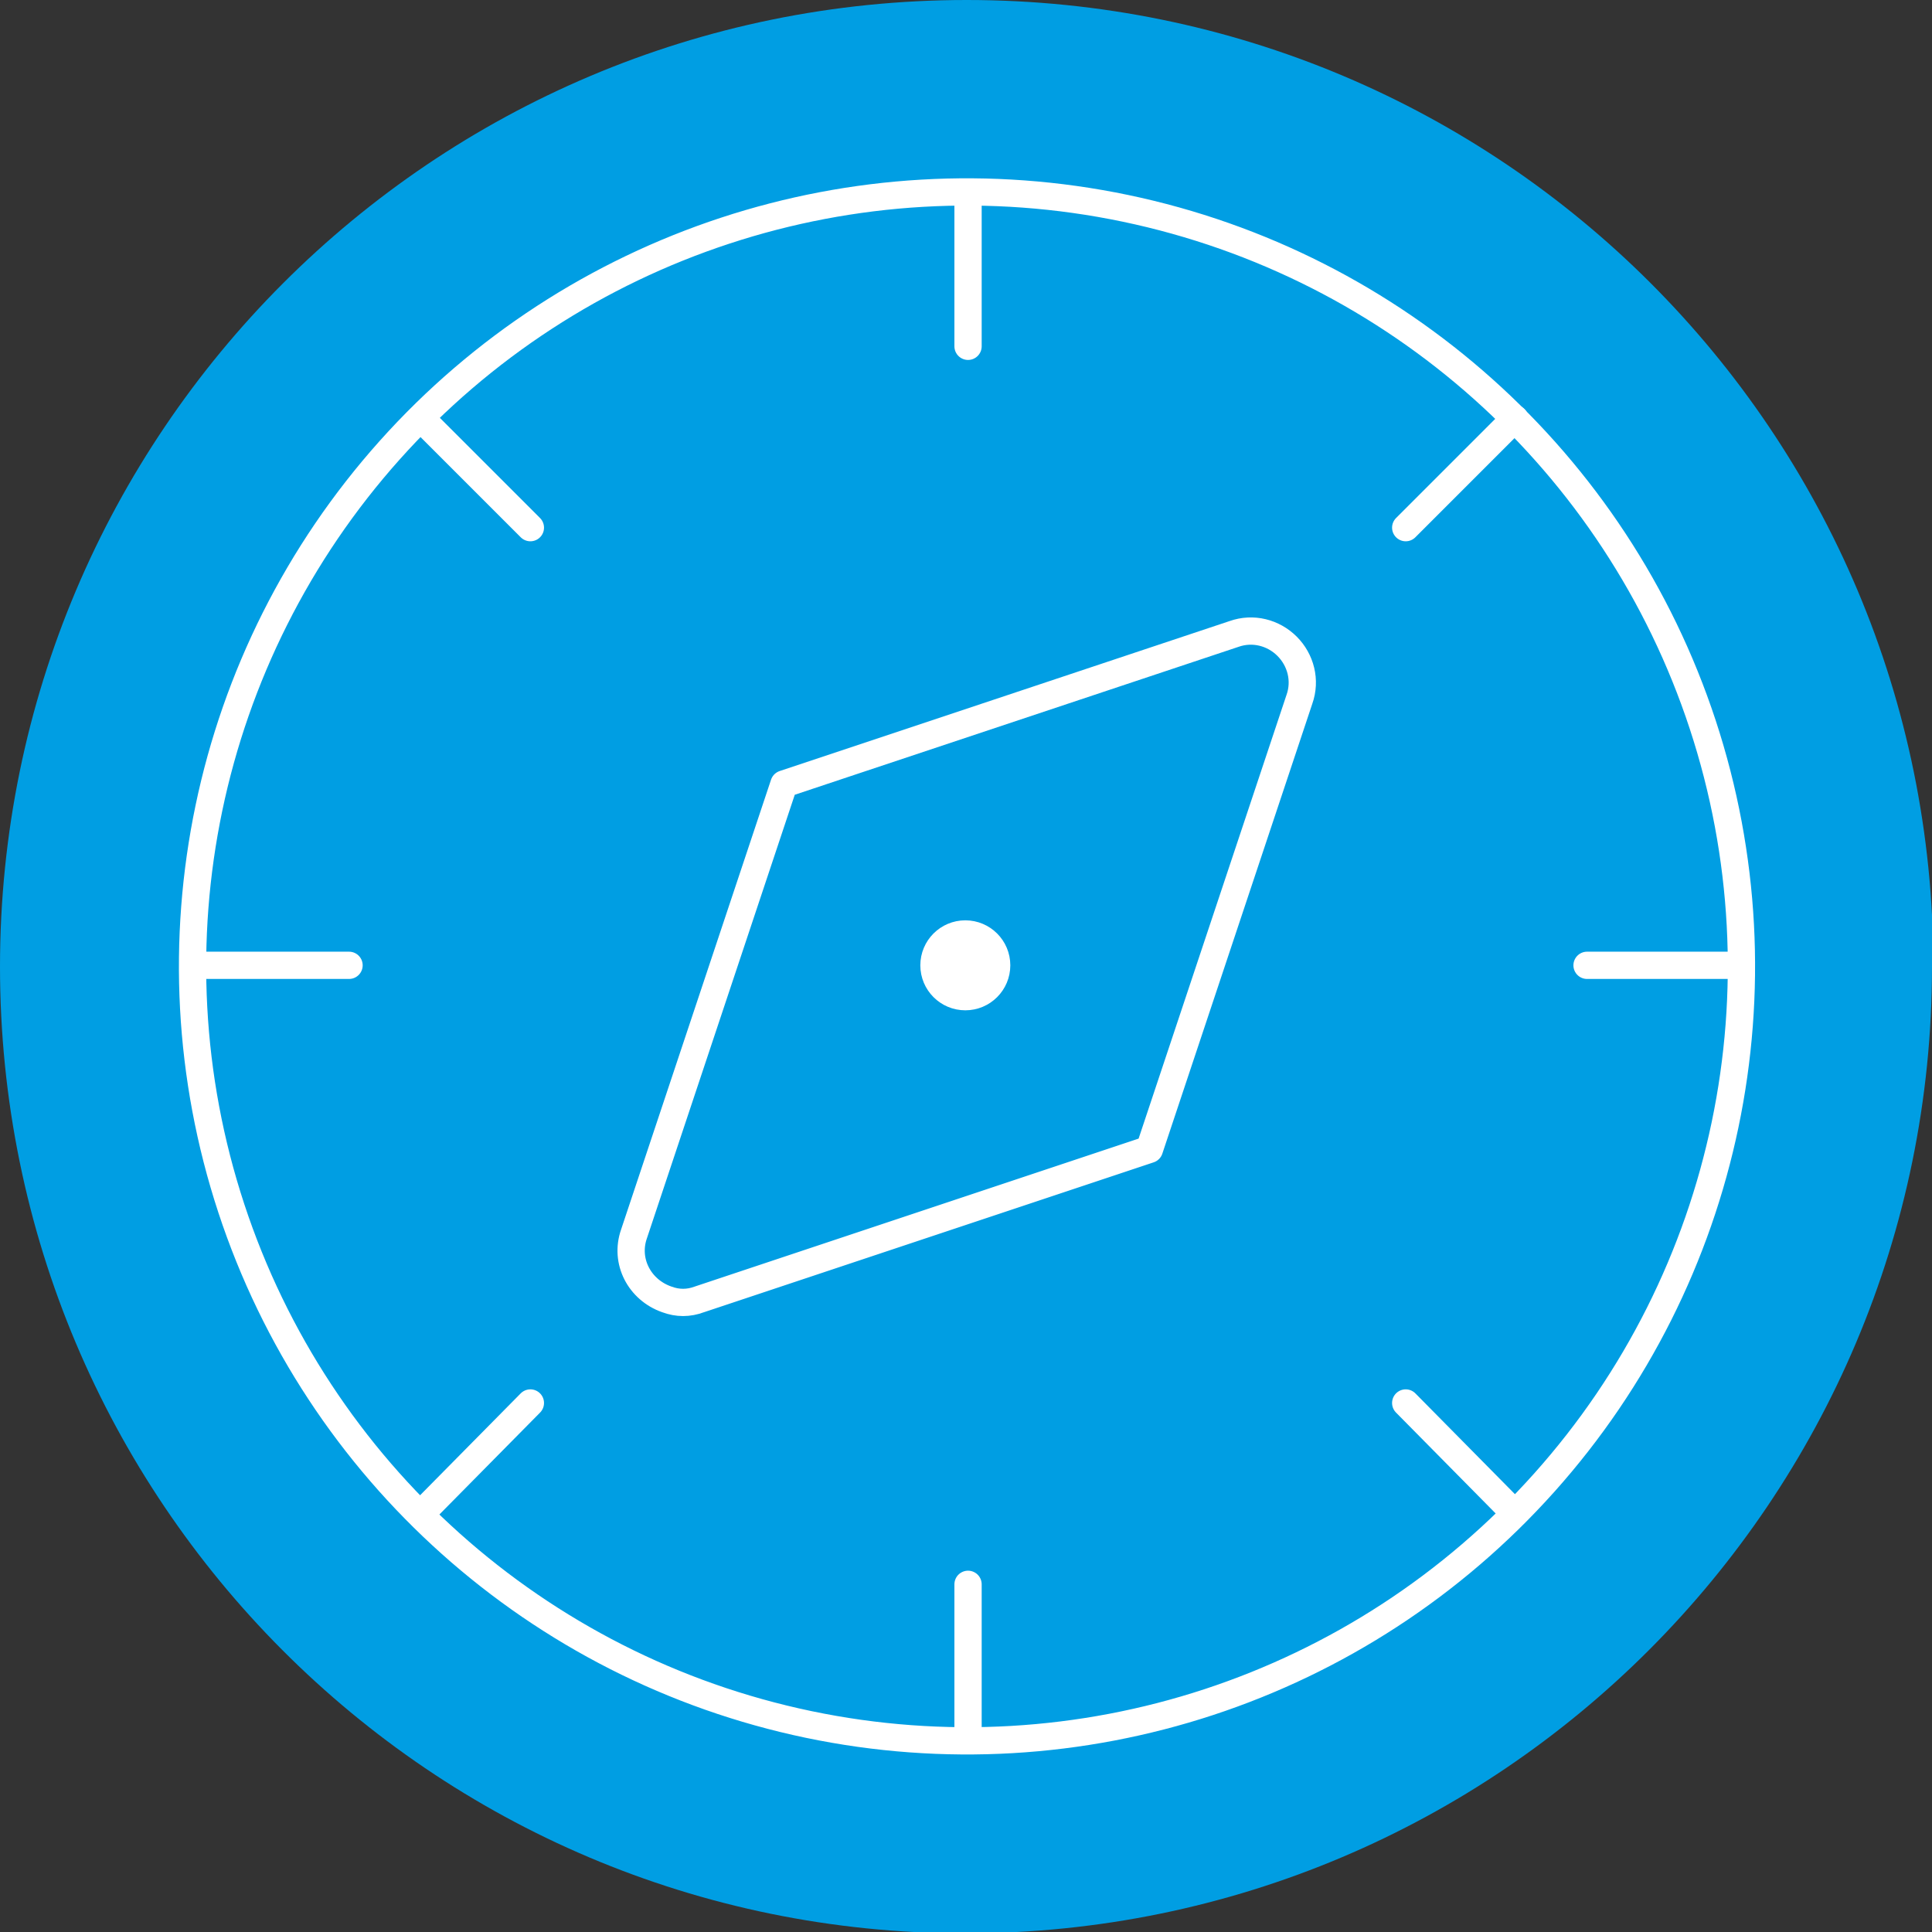 <?xml version="1.0" encoding="UTF-8"?>
<svg id="Ebene_1" data-name="Ebene 1" xmlns="http://www.w3.org/2000/svg" version="1.1" viewBox="0 0 141.7 141.7">
  <rect x="0" y="0" width="141.7" height="141.7" fill="#333333" stroke="none"/>
  <defs>
    <style>
      .cls-1 {
        fill: none;
        stroke: #fff;
        stroke-linecap: round;
        stroke-linejoin: round;
        stroke-width: 2px;
      }

      .cls-2 {
        fill: #009ee3;
      }

      .cls-2, .cls-3 {
        stroke-width: 0px;
      }

      .cls-3 {
        fill: #fff;
      }
    </style>
  </defs>
  <path class="cls-2" d="M141.7,70.9c0,39.1-31.7,70.9-70.9,70.9S0,110,0,70.9,31.7,0,70.9,0s70.9,31.7,70.9,70.9"/>
  <circle class="cls-1" cx="71" cy="70.8" r="56.8" transform="translate(-12.9 125.9) rotate(-78.2)"/>
  <path class="cls-1" d="M94.4,47.4c-1-1-2.5-1.4-3.9-.9l-33,11-11,33c-.7,2,.4,4.1,2.4,4.8.8.3,1.6.3,2.4,0l33-11,11-33c.5-1.4.1-2.9-.9-3.9Z"/>
  <line class="cls-1" x1="71" y1="14.1" x2="71" y2="25.4"/>
  <line class="cls-1" x1="111.1" y1="30.7" x2="103.1" y2="38.7"/>
  <line class="cls-1" x1="127.7" y1="70.8" x2="116.4" y2="70.8"/>
  <line class="cls-1" x1="111.1" y1="111" x2="103.1" y2="102.9"/>
  <line class="cls-1" x1="71" y1="127.6" x2="71" y2="116.2"/>
  <line class="cls-1" x1="30.9" y1="111" x2="38.9" y2="102.9"/>
  <line class="cls-1" x1="14.2" y1="70.8" x2="25.6" y2="70.8"/>
  <line class="cls-1" x1="30.9" y1="30.7" x2="38.9" y2="38.7"/>
  <path class="cls-3" d="M73.1,70.8c0-1.3-1-2.3-2.3-2.3s-2.3,1-2.3,2.3,1,2.3,2.3,2.3,2.3-1,2.3-2.3"/>
  <circle class="cls-1" cx="70.8" cy="70.8" r="2.3"/>
</svg>